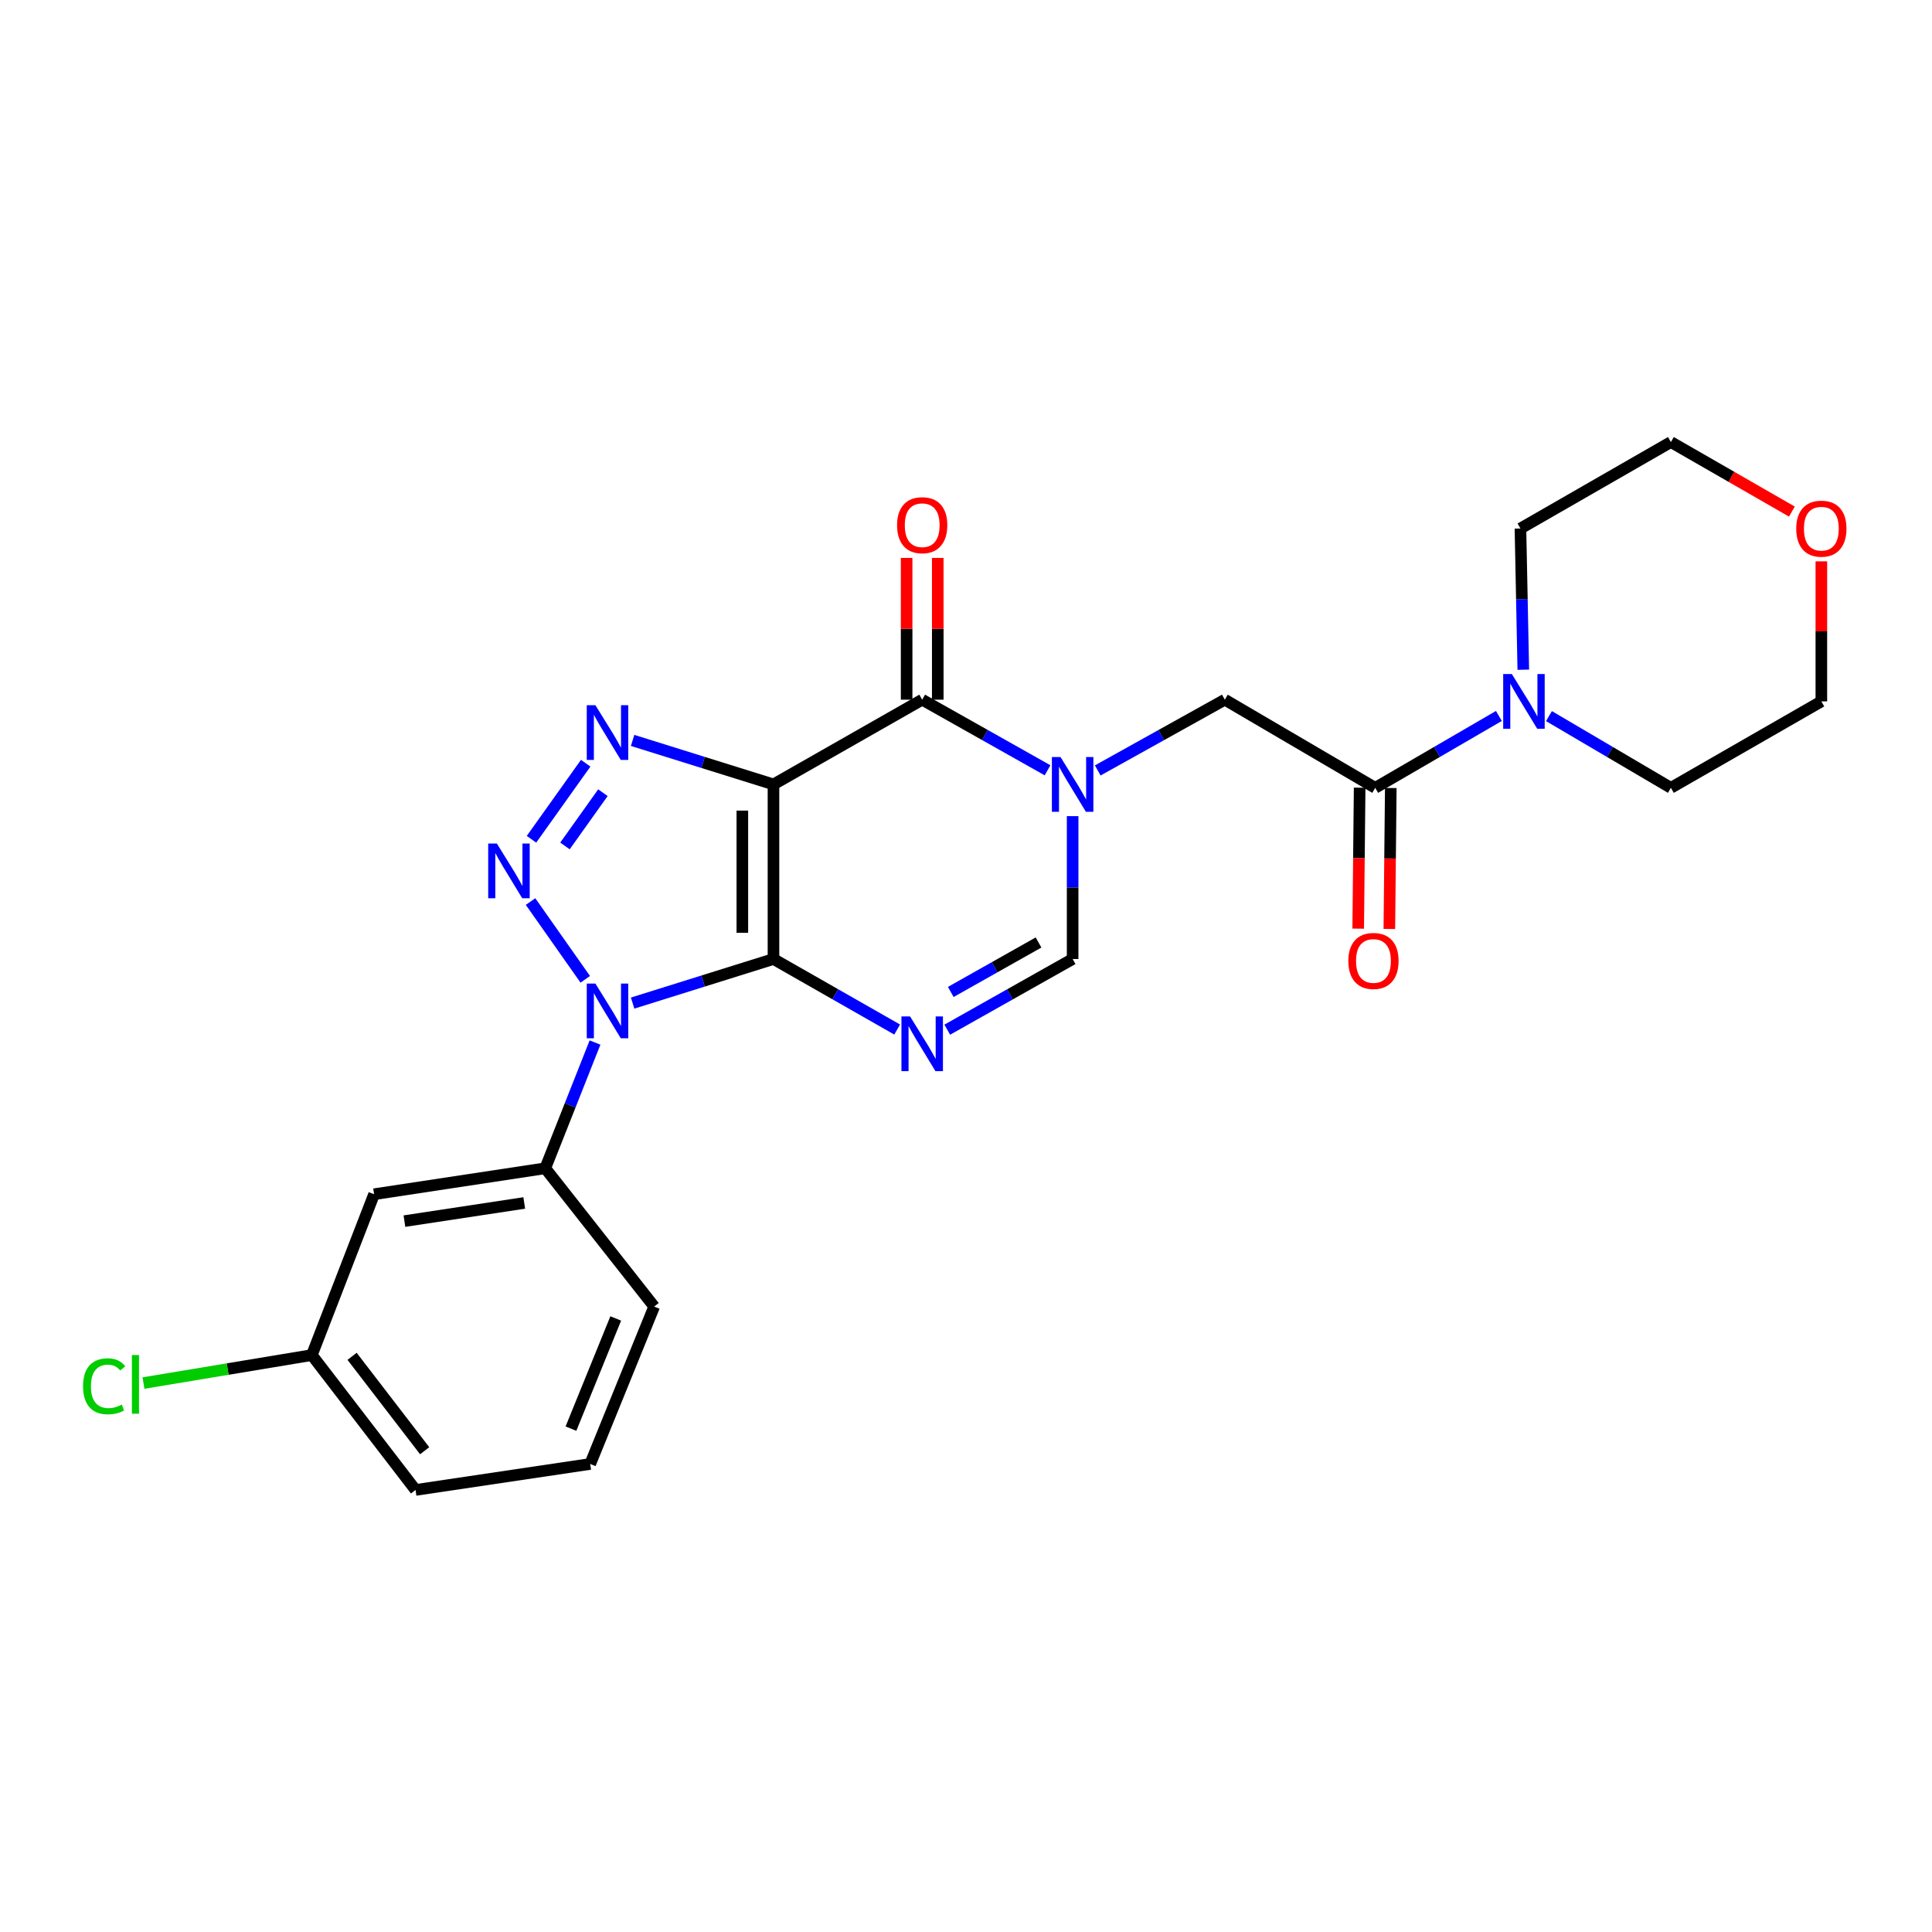 <?xml version='1.0' encoding='iso-8859-1'?>
<svg version='1.1' baseProfile='full'
              xmlns='http://www.w3.org/2000/svg'
                      xmlns:rdkit='http://www.rdkit.org/xml'
                      xmlns:xlink='http://www.w3.org/1999/xlink'
                  xml:space='preserve'
width='1000px' height='1000px' viewBox='0 0 1000 1000'>
<!-- END OF HEADER -->
<rect style='opacity:1.0;fill:#FFFFFF;stroke:none' width='1000' height='1000' x='0' y='0'> </rect>
<path class='bond-0' d='M 400.351,496.382 L 400.351,406.013' style='fill:none;fill-rule:evenodd;stroke:#000000;stroke-width:6px;stroke-linecap:butt;stroke-linejoin:miter;stroke-opacity:1' />
<path class='bond-0' d='M 384.233,482.827 L 384.233,419.568' style='fill:none;fill-rule:evenodd;stroke:#000000;stroke-width:6px;stroke-linecap:butt;stroke-linejoin:miter;stroke-opacity:1' />
<path class='bond-1' d='M 400.351,496.382 L 363.896,507.791' style='fill:none;fill-rule:evenodd;stroke:#000000;stroke-width:6px;stroke-linecap:butt;stroke-linejoin:miter;stroke-opacity:1' />
<path class='bond-1' d='M 363.896,507.791 L 327.44,519.199' style='fill:none;fill-rule:evenodd;stroke:#0000FF;stroke-width:6px;stroke-linecap:butt;stroke-linejoin:miter;stroke-opacity:1' />
<path class='bond-4' d='M 400.351,496.382 L 432.36,514.636' style='fill:none;fill-rule:evenodd;stroke:#000000;stroke-width:6px;stroke-linecap:butt;stroke-linejoin:miter;stroke-opacity:1' />
<path class='bond-4' d='M 432.36,514.636 L 464.369,532.89' style='fill:none;fill-rule:evenodd;stroke:#0000FF;stroke-width:6px;stroke-linecap:butt;stroke-linejoin:miter;stroke-opacity:1' />
<path class='bond-3' d='M 400.351,406.013 L 363.896,394.628' style='fill:none;fill-rule:evenodd;stroke:#000000;stroke-width:6px;stroke-linecap:butt;stroke-linejoin:miter;stroke-opacity:1' />
<path class='bond-3' d='M 363.896,394.628 L 327.44,383.242' style='fill:none;fill-rule:evenodd;stroke:#0000FF;stroke-width:6px;stroke-linecap:butt;stroke-linejoin:miter;stroke-opacity:1' />
<path class='bond-6' d='M 400.351,406.013 L 477.324,362.154' style='fill:none;fill-rule:evenodd;stroke:#000000;stroke-width:6px;stroke-linecap:butt;stroke-linejoin:miter;stroke-opacity:1' />
<path class='bond-2' d='M 302.927,506.888 L 274.608,466.643' style='fill:none;fill-rule:evenodd;stroke:#0000FF;stroke-width:6px;stroke-linecap:butt;stroke-linejoin:miter;stroke-opacity:1' />
<path class='bond-9' d='M 307.98,539.613 L 295.101,572.155' style='fill:none;fill-rule:evenodd;stroke:#0000FF;stroke-width:6px;stroke-linecap:butt;stroke-linejoin:miter;stroke-opacity:1' />
<path class='bond-9' d='M 295.101,572.155 L 282.223,604.697' style='fill:none;fill-rule:evenodd;stroke:#000000;stroke-width:6px;stroke-linecap:butt;stroke-linejoin:miter;stroke-opacity:1' />
<path class='bond-26' d='M 275.094,434.41 L 303.151,395.041' style='fill:none;fill-rule:evenodd;stroke:#0000FF;stroke-width:6px;stroke-linecap:butt;stroke-linejoin:miter;stroke-opacity:1' />
<path class='bond-26' d='M 292.428,437.859 L 312.068,410.3' style='fill:none;fill-rule:evenodd;stroke:#0000FF;stroke-width:6px;stroke-linecap:butt;stroke-linejoin:miter;stroke-opacity:1' />
<path class='bond-7' d='M 490.299,532.964 L 522.746,514.673' style='fill:none;fill-rule:evenodd;stroke:#0000FF;stroke-width:6px;stroke-linecap:butt;stroke-linejoin:miter;stroke-opacity:1' />
<path class='bond-7' d='M 522.746,514.673 L 555.193,496.382' style='fill:none;fill-rule:evenodd;stroke:#000000;stroke-width:6px;stroke-linecap:butt;stroke-linejoin:miter;stroke-opacity:1' />
<path class='bond-7' d='M 492.118,513.435 L 514.831,500.632' style='fill:none;fill-rule:evenodd;stroke:#0000FF;stroke-width:6px;stroke-linecap:butt;stroke-linejoin:miter;stroke-opacity:1' />
<path class='bond-7' d='M 514.831,500.632 L 537.544,487.829' style='fill:none;fill-rule:evenodd;stroke:#000000;stroke-width:6px;stroke-linecap:butt;stroke-linejoin:miter;stroke-opacity:1' />
<path class='bond-5' d='M 555.193,422.432 L 555.193,459.407' style='fill:none;fill-rule:evenodd;stroke:#0000FF;stroke-width:6px;stroke-linecap:butt;stroke-linejoin:miter;stroke-opacity:1' />
<path class='bond-5' d='M 555.193,459.407 L 555.193,496.382' style='fill:none;fill-rule:evenodd;stroke:#000000;stroke-width:6px;stroke-linecap:butt;stroke-linejoin:miter;stroke-opacity:1' />
<path class='bond-10' d='M 568.187,398.778 L 601.077,380.466' style='fill:none;fill-rule:evenodd;stroke:#0000FF;stroke-width:6px;stroke-linecap:butt;stroke-linejoin:miter;stroke-opacity:1' />
<path class='bond-10' d='M 601.077,380.466 L 633.966,362.154' style='fill:none;fill-rule:evenodd;stroke:#000000;stroke-width:6px;stroke-linecap:butt;stroke-linejoin:miter;stroke-opacity:1' />
<path class='bond-25' d='M 542.219,398.705 L 509.772,380.43' style='fill:none;fill-rule:evenodd;stroke:#0000FF;stroke-width:6px;stroke-linecap:butt;stroke-linejoin:miter;stroke-opacity:1' />
<path class='bond-25' d='M 509.772,380.43 L 477.324,362.154' style='fill:none;fill-rule:evenodd;stroke:#000000;stroke-width:6px;stroke-linecap:butt;stroke-linejoin:miter;stroke-opacity:1' />
<path class='bond-13' d='M 485.384,362.154 L 485.384,325.466' style='fill:none;fill-rule:evenodd;stroke:#000000;stroke-width:6px;stroke-linecap:butt;stroke-linejoin:miter;stroke-opacity:1' />
<path class='bond-13' d='M 485.384,325.466 L 485.384,288.777' style='fill:none;fill-rule:evenodd;stroke:#FF0000;stroke-width:6px;stroke-linecap:butt;stroke-linejoin:miter;stroke-opacity:1' />
<path class='bond-13' d='M 469.265,362.154 L 469.265,325.466' style='fill:none;fill-rule:evenodd;stroke:#000000;stroke-width:6px;stroke-linecap:butt;stroke-linejoin:miter;stroke-opacity:1' />
<path class='bond-13' d='M 469.265,325.466 L 469.265,288.777' style='fill:none;fill-rule:evenodd;stroke:#FF0000;stroke-width:6px;stroke-linecap:butt;stroke-linejoin:miter;stroke-opacity:1' />
<path class='bond-8' d='M 711.808,407.786 L 633.966,362.154' style='fill:none;fill-rule:evenodd;stroke:#000000;stroke-width:6px;stroke-linecap:butt;stroke-linejoin:miter;stroke-opacity:1' />
<path class='bond-11' d='M 711.808,407.786 L 743.816,389.181' style='fill:none;fill-rule:evenodd;stroke:#000000;stroke-width:6px;stroke-linecap:butt;stroke-linejoin:miter;stroke-opacity:1' />
<path class='bond-11' d='M 743.816,389.181 L 775.824,370.577' style='fill:none;fill-rule:evenodd;stroke:#0000FF;stroke-width:6px;stroke-linecap:butt;stroke-linejoin:miter;stroke-opacity:1' />
<path class='bond-14' d='M 703.75,407.704 L 703.377,444.184' style='fill:none;fill-rule:evenodd;stroke:#000000;stroke-width:6px;stroke-linecap:butt;stroke-linejoin:miter;stroke-opacity:1' />
<path class='bond-14' d='M 703.377,444.184 L 703.005,480.664' style='fill:none;fill-rule:evenodd;stroke:#FF0000;stroke-width:6px;stroke-linecap:butt;stroke-linejoin:miter;stroke-opacity:1' />
<path class='bond-14' d='M 719.867,407.868 L 719.495,444.349' style='fill:none;fill-rule:evenodd;stroke:#000000;stroke-width:6px;stroke-linecap:butt;stroke-linejoin:miter;stroke-opacity:1' />
<path class='bond-14' d='M 719.495,444.349 L 719.122,480.829' style='fill:none;fill-rule:evenodd;stroke:#FF0000;stroke-width:6px;stroke-linecap:butt;stroke-linejoin:miter;stroke-opacity:1' />
<path class='bond-12' d='M 282.223,604.697 L 193.627,618.128' style='fill:none;fill-rule:evenodd;stroke:#000000;stroke-width:6px;stroke-linecap:butt;stroke-linejoin:miter;stroke-opacity:1' />
<path class='bond-12' d='M 271.349,622.647 L 209.332,632.05' style='fill:none;fill-rule:evenodd;stroke:#000000;stroke-width:6px;stroke-linecap:butt;stroke-linejoin:miter;stroke-opacity:1' />
<path class='bond-20' d='M 282.223,604.697 L 338.601,676.279' style='fill:none;fill-rule:evenodd;stroke:#000000;stroke-width:6px;stroke-linecap:butt;stroke-linejoin:miter;stroke-opacity:1' />
<path class='bond-18' d='M 801.737,370.656 L 833.293,389.221' style='fill:none;fill-rule:evenodd;stroke:#0000FF;stroke-width:6px;stroke-linecap:butt;stroke-linejoin:miter;stroke-opacity:1' />
<path class='bond-18' d='M 833.293,389.221 L 864.85,407.786' style='fill:none;fill-rule:evenodd;stroke:#000000;stroke-width:6px;stroke-linecap:butt;stroke-linejoin:miter;stroke-opacity:1' />
<path class='bond-19' d='M 788.459,346.643 L 787.72,310.1' style='fill:none;fill-rule:evenodd;stroke:#0000FF;stroke-width:6px;stroke-linecap:butt;stroke-linejoin:miter;stroke-opacity:1' />
<path class='bond-19' d='M 787.72,310.1 L 786.982,273.557' style='fill:none;fill-rule:evenodd;stroke:#000000;stroke-width:6px;stroke-linecap:butt;stroke-linejoin:miter;stroke-opacity:1' />
<path class='bond-16' d='M 193.627,618.128 L 161.408,701.388' style='fill:none;fill-rule:evenodd;stroke:#000000;stroke-width:6px;stroke-linecap:butt;stroke-linejoin:miter;stroke-opacity:1' />
<path class='bond-15' d='M 927.482,264.796 L 896.166,246.799' style='fill:none;fill-rule:evenodd;stroke:#FF0000;stroke-width:6px;stroke-linecap:butt;stroke-linejoin:miter;stroke-opacity:1' />
<path class='bond-15' d='M 896.166,246.799 L 864.85,228.803' style='fill:none;fill-rule:evenodd;stroke:#000000;stroke-width:6px;stroke-linecap:butt;stroke-linejoin:miter;stroke-opacity:1' />
<path class='bond-28' d='M 942.728,290.555 L 942.728,326.797' style='fill:none;fill-rule:evenodd;stroke:#FF0000;stroke-width:6px;stroke-linecap:butt;stroke-linejoin:miter;stroke-opacity:1' />
<path class='bond-28' d='M 942.728,326.797 L 942.728,363.04' style='fill:none;fill-rule:evenodd;stroke:#000000;stroke-width:6px;stroke-linecap:butt;stroke-linejoin:miter;stroke-opacity:1' />
<path class='bond-17' d='M 161.408,701.388 L 117.835,708.627' style='fill:none;fill-rule:evenodd;stroke:#000000;stroke-width:6px;stroke-linecap:butt;stroke-linejoin:miter;stroke-opacity:1' />
<path class='bond-17' d='M 117.835,708.627 L 74.261,715.867' style='fill:none;fill-rule:evenodd;stroke:#00CC00;stroke-width:6px;stroke-linecap:butt;stroke-linejoin:miter;stroke-opacity:1' />
<path class='bond-27' d='M 161.408,701.388 L 215.082,771.197' style='fill:none;fill-rule:evenodd;stroke:#000000;stroke-width:6px;stroke-linecap:butt;stroke-linejoin:miter;stroke-opacity:1' />
<path class='bond-27' d='M 182.237,702.035 L 219.809,750.901' style='fill:none;fill-rule:evenodd;stroke:#000000;stroke-width:6px;stroke-linecap:butt;stroke-linejoin:miter;stroke-opacity:1' />
<path class='bond-23' d='M 864.85,407.786 L 942.728,363.04' style='fill:none;fill-rule:evenodd;stroke:#000000;stroke-width:6px;stroke-linecap:butt;stroke-linejoin:miter;stroke-opacity:1' />
<path class='bond-22' d='M 786.982,273.557 L 864.85,228.803' style='fill:none;fill-rule:evenodd;stroke:#000000;stroke-width:6px;stroke-linecap:butt;stroke-linejoin:miter;stroke-opacity:1' />
<path class='bond-21' d='M 338.601,676.279 L 305.487,757.748' style='fill:none;fill-rule:evenodd;stroke:#000000;stroke-width:6px;stroke-linecap:butt;stroke-linejoin:miter;stroke-opacity:1' />
<path class='bond-21' d='M 318.702,682.43 L 295.522,739.458' style='fill:none;fill-rule:evenodd;stroke:#000000;stroke-width:6px;stroke-linecap:butt;stroke-linejoin:miter;stroke-opacity:1' />
<path class='bond-24' d='M 305.487,757.748 L 215.082,771.197' style='fill:none;fill-rule:evenodd;stroke:#000000;stroke-width:6px;stroke-linecap:butt;stroke-linejoin:miter;stroke-opacity:1' />
<path  class='atom-2' d='M 308.19 509.104
L 317.47 524.104
Q 318.39 525.584, 319.87 528.264
Q 321.35 530.944, 321.43 531.104
L 321.43 509.104
L 325.19 509.104
L 325.19 537.424
L 321.31 537.424
L 311.35 521.024
Q 310.19 519.104, 308.95 516.904
Q 307.75 514.704, 307.39 514.024
L 307.39 537.424
L 303.71 537.424
L 303.71 509.104
L 308.19 509.104
' fill='#0000FF'/>
<path  class='atom-3' d='M 257.176 436.608
L 266.456 451.608
Q 267.376 453.088, 268.856 455.768
Q 270.336 458.448, 270.416 458.608
L 270.416 436.608
L 274.176 436.608
L 274.176 464.928
L 270.296 464.928
L 260.336 448.528
Q 259.176 446.608, 257.936 444.408
Q 256.736 442.208, 256.376 441.528
L 256.376 464.928
L 252.696 464.928
L 252.696 436.608
L 257.176 436.608
' fill='#0000FF'/>
<path  class='atom-4' d='M 308.19 365.025
L 317.47 380.025
Q 318.39 381.505, 319.87 384.185
Q 321.35 386.865, 321.43 387.025
L 321.43 365.025
L 325.19 365.025
L 325.19 393.345
L 321.31 393.345
L 311.35 376.945
Q 310.19 375.025, 308.95 372.825
Q 307.75 370.625, 307.39 369.945
L 307.39 393.345
L 303.71 393.345
L 303.71 365.025
L 308.19 365.025
' fill='#0000FF'/>
<path  class='atom-5' d='M 471.064 526.118
L 480.344 541.118
Q 481.264 542.598, 482.744 545.278
Q 484.224 547.958, 484.304 548.118
L 484.304 526.118
L 488.064 526.118
L 488.064 554.438
L 484.184 554.438
L 474.224 538.038
Q 473.064 536.118, 471.824 533.918
Q 470.624 531.718, 470.264 531.038
L 470.264 554.438
L 466.584 554.438
L 466.584 526.118
L 471.064 526.118
' fill='#0000FF'/>
<path  class='atom-6' d='M 548.933 391.853
L 558.213 406.853
Q 559.133 408.333, 560.613 411.013
Q 562.093 413.693, 562.173 413.853
L 562.173 391.853
L 565.933 391.853
L 565.933 420.173
L 562.053 420.173
L 552.093 403.773
Q 550.933 401.853, 549.693 399.653
Q 548.493 397.453, 548.133 396.773
L 548.133 420.173
L 544.453 420.173
L 544.453 391.853
L 548.933 391.853
' fill='#0000FF'/>
<path  class='atom-12' d='M 782.53 348.88
L 791.81 363.88
Q 792.73 365.36, 794.21 368.04
Q 795.69 370.72, 795.77 370.88
L 795.77 348.88
L 799.53 348.88
L 799.53 377.2
L 795.65 377.2
L 785.69 360.8
Q 784.53 358.88, 783.29 356.68
Q 782.09 354.48, 781.73 353.8
L 781.73 377.2
L 778.05 377.2
L 778.05 348.88
L 782.53 348.88
' fill='#0000FF'/>
<path  class='atom-14' d='M 464.324 271.838
Q 464.324 265.038, 467.684 261.238
Q 471.044 257.438, 477.324 257.438
Q 483.604 257.438, 486.964 261.238
Q 490.324 265.038, 490.324 271.838
Q 490.324 278.718, 486.924 282.638
Q 483.524 286.518, 477.324 286.518
Q 471.084 286.518, 467.684 282.638
Q 464.324 278.758, 464.324 271.838
M 477.324 283.318
Q 481.644 283.318, 483.964 280.438
Q 486.324 277.518, 486.324 271.838
Q 486.324 266.278, 483.964 263.478
Q 481.644 260.638, 477.324 260.638
Q 473.004 260.638, 470.644 263.438
Q 468.324 266.238, 468.324 271.838
Q 468.324 277.558, 470.644 280.438
Q 473.004 283.318, 477.324 283.318
' fill='#FF0000'/>
<path  class='atom-15' d='M 697.895 497.385
Q 697.895 490.585, 701.255 486.785
Q 704.615 482.985, 710.895 482.985
Q 717.175 482.985, 720.535 486.785
Q 723.895 490.585, 723.895 497.385
Q 723.895 504.265, 720.495 508.185
Q 717.095 512.065, 710.895 512.065
Q 704.655 512.065, 701.255 508.185
Q 697.895 504.305, 697.895 497.385
M 710.895 508.865
Q 715.215 508.865, 717.535 505.985
Q 719.895 503.065, 719.895 497.385
Q 719.895 491.825, 717.535 489.025
Q 715.215 486.185, 710.895 486.185
Q 706.575 486.185, 704.215 488.985
Q 701.895 491.785, 701.895 497.385
Q 701.895 503.105, 704.215 505.985
Q 706.575 508.865, 710.895 508.865
' fill='#FF0000'/>
<path  class='atom-16' d='M 929.728 273.637
Q 929.728 266.837, 933.088 263.037
Q 936.448 259.237, 942.728 259.237
Q 949.008 259.237, 952.368 263.037
Q 955.728 266.837, 955.728 273.637
Q 955.728 280.517, 952.328 284.437
Q 948.928 288.317, 942.728 288.317
Q 936.488 288.317, 933.088 284.437
Q 929.728 280.557, 929.728 273.637
M 942.728 285.117
Q 947.048 285.117, 949.368 282.237
Q 951.728 279.317, 951.728 273.637
Q 951.728 268.077, 949.368 265.277
Q 947.048 262.437, 942.728 262.437
Q 938.408 262.437, 936.048 265.237
Q 933.728 268.037, 933.728 273.637
Q 933.728 279.357, 936.048 282.237
Q 938.408 285.117, 942.728 285.117
' fill='#FF0000'/>
<path  class='atom-18' d='M 42.988 717.537
Q 42.988 710.497, 46.268 706.817
Q 49.588 703.097, 55.868 703.097
Q 61.708 703.097, 64.828 707.217
L 62.188 709.377
Q 59.908 706.377, 55.868 706.377
Q 51.588 706.377, 49.308 709.257
Q 47.068 712.097, 47.068 717.537
Q 47.068 723.137, 49.388 726.017
Q 51.748 728.897, 56.308 728.897
Q 59.428 728.897, 63.068 727.017
L 64.188 730.017
Q 62.708 730.977, 60.468 731.537
Q 58.228 732.097, 55.748 732.097
Q 49.588 732.097, 46.268 728.337
Q 42.988 724.577, 42.988 717.537
' fill='#00CC00'/>
<path  class='atom-18' d='M 68.268 701.377
L 71.948 701.377
L 71.948 731.737
L 68.268 731.737
L 68.268 701.377
' fill='#00CC00'/>
</svg>
